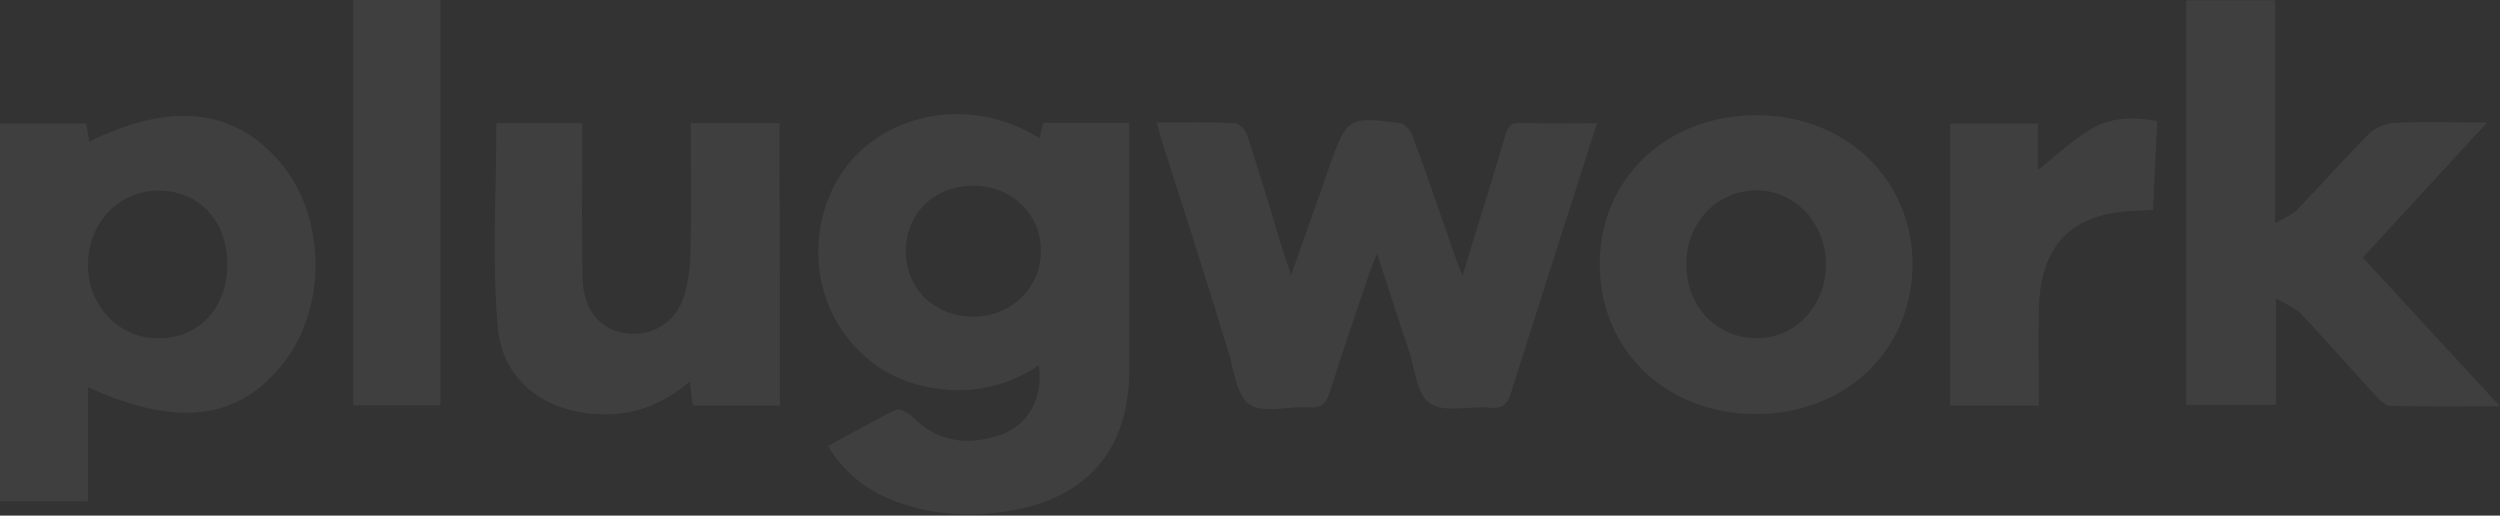 <svg xmlns="http://www.w3.org/2000/svg" width="1600" height="330" viewBox="0 0 1600 330" fill="none"><rect x="0" y="0" width="1600" height="330" fill="#333333" stroke="none"/><path d="M529.908 285.509C544.876 277.467 558.95 269.201 573.471 262.276C575.705 261.159 581.513 264.286 583.971 266.744C600.056 283.052 619.045 285.286 639.598 278.584C658.14 272.552 667.97 254.456 664.842 233.904C640.938 249.542 615.247 253.339 588.215 246.414C568.779 241.499 553.141 230.553 541.078 214.468C516.727 182.074 518.291 134.49 543.982 103.661C569.003 73.725 620.162 60.321 665.289 88.469C666.182 85.118 666.853 81.991 667.523 78.64C685.395 78.64 703.267 78.64 722.703 78.64C722.703 82.884 722.703 86.906 722.703 90.703C722.703 139.405 722.703 188.106 722.703 236.808C722.703 287.073 696.565 318.349 646.747 326.839C621.055 331.307 595.588 329.743 571.014 320.136C553.812 313.211 540.184 302.264 529.908 285.509ZM623.513 118.852C598.269 118.628 579.726 136.277 579.726 160.628C579.726 184.979 598.268 202.851 623.289 202.627C647.193 202.627 666.182 184.085 666.182 160.628C666.406 137.394 647.64 119.075 623.513 118.852Z" fill="white" fill-opacity="0.06"></path><path d="M740.352 78.412C757.777 78.412 774.085 77.966 790.17 78.859C793.075 79.083 797.319 83.327 798.213 86.455C806.479 111.923 814.074 137.39 821.893 163.082C823.01 166.656 824.351 170.007 826.361 176.039C831.946 159.954 836.861 146.55 841.553 132.922C844.68 124.21 847.808 115.497 850.712 106.785C861.882 75.285 862.999 74.391 896.063 78.859C899.19 79.306 902.988 83.774 904.105 87.125C913.488 112.593 922.201 138.061 931.137 163.752C932.254 167.103 933.594 170.23 936.051 176.486C941.19 159.284 945.658 144.763 950.126 130.465C954.594 115.944 959.062 101.423 963.306 86.902C964.87 81.093 967.104 78.189 973.806 78.636C989.221 79.306 1004.86 78.859 1022.06 78.859C1018.71 89.583 1015.58 98.966 1012.68 108.348C997.487 155.709 982.295 203.07 967.328 250.432C965.094 257.58 962.636 261.825 953.7 260.931C940.519 259.591 923.988 264.506 915.052 258.027C906.339 251.995 905.445 235.017 901.201 222.73C894.722 203.741 888.69 184.752 881.318 162.411C878.861 168.443 877.297 171.794 876.18 175.369C867.691 200.613 858.978 225.857 850.936 251.325C848.702 258.474 845.35 261.378 837.531 260.708C824.574 259.814 808.266 264.953 799.553 258.697C790.841 252.666 789.724 235.687 785.702 223.623C772.075 178.943 757.777 134.486 743.48 89.806C742.363 86.455 741.692 82.881 740.352 78.412Z" fill="white" fill-opacity="0.06"></path><path d="M56.297 247.76C56.297 272.335 56.297 296.238 56.297 320.813C36.861 320.813 18.989 320.813 0 320.813C0 240.388 0 159.964 0 79.092C18.542 79.092 36.638 79.092 55.18 79.092C55.85 82.89 56.52 86.688 57.191 90.709C109.69 64.571 150.796 69.486 180.061 104.784C208.433 139.187 209.327 195.931 182.072 231.452C153.477 268.76 113.935 274.122 56.297 247.76ZM145.434 169.123C145.434 141.198 127.339 121.985 101.424 121.985C76.18 121.985 56.52 142.538 56.297 168.9C56.074 195.708 75.956 216.708 101.648 216.484C127.562 216.484 145.434 197.048 145.434 169.123Z" fill="white" fill-opacity="0.06"></path><path d="M1600 260.037C1574.76 260.037 1552.42 260.261 1530.3 259.814C1526.95 259.814 1523.15 256.463 1520.69 253.559C1504.61 236.133 1488.97 218.038 1472.66 200.836C1469.09 197.038 1463.73 195.251 1456.58 191.006C1456.58 216.027 1456.58 237.027 1456.58 259.144C1436.92 259.144 1418.38 259.144 1399.16 259.144C1399.16 172.911 1399.16 86.901 1399.16 0.222C1418.15 0.222 1436.47 0.222 1456.13 0.222C1456.13 46.913 1456.13 93.157 1456.13 142.752C1462.16 139.177 1466.63 137.837 1469.53 134.933C1485.17 118.624 1500.14 101.646 1516.22 85.561C1520.02 81.763 1526.72 78.859 1532.31 78.635C1551.08 77.742 1570.06 78.412 1591.73 78.412C1564.26 108.348 1538.57 136.273 1512.2 164.868C1541.02 196.145 1569.39 226.974 1600 260.037Z" fill="white" fill-opacity="0.06"></path><path d="M499.079 259.586C480.09 259.586 461.994 259.586 443.452 259.586C442.782 254.671 442.111 250.203 441.441 244.171C425.133 258.022 407.261 265.395 386.708 265.171C350.74 264.948 321.698 245.065 318.57 209.321C314.773 166.428 317.677 122.865 317.677 78.855C335.326 78.855 353.198 78.855 372.634 78.855C372.634 83.323 372.634 87.344 372.634 91.142C372.634 120.184 372.187 149.003 372.857 178.045C373.304 197.481 383.357 210.438 399.218 213.119C415.527 216.023 431.611 207.534 437.197 191.225C440.324 182.066 441.665 171.789 441.888 161.736C442.558 138.279 442.111 115.046 442.111 91.588C442.111 87.567 442.111 83.546 442.111 78.855C461.547 78.855 479.866 78.855 498.855 78.855C499.079 139.173 499.079 198.821 499.079 259.586Z" fill="white" fill-opacity="0.06"></path><path d="M1023.85 169.117C1023.85 114.384 1066.52 73.725 1124.15 73.725C1181.35 73.725 1224.24 115.054 1224.02 169.564C1223.79 224.297 1180.9 265.18 1123.48 264.956C1066.29 264.956 1023.85 224.074 1023.85 169.117ZM1079.25 168.894C1079.03 195.925 1098.69 216.478 1124.38 216.478C1149.18 216.478 1168.84 195.478 1168.61 168.894C1168.39 142.532 1148.73 121.756 1123.93 121.756C1098.69 122.203 1079.25 142.532 1079.25 168.894Z" fill="white" fill-opacity="0.06"></path><path d="M226.082 0C244.848 0 262.943 0 281.932 0C281.932 86.233 281.932 172.466 281.932 259.369C263.613 259.369 245.071 259.369 226.082 259.369C226.082 173.136 226.082 87.35 226.082 0Z" fill="white" fill-opacity="0.06"></path><path d="M1304.89 259.598C1285.23 259.598 1267.13 259.598 1248.14 259.598C1248.14 199.503 1248.14 139.632 1248.14 79.09C1266.46 79.09 1285 79.09 1304.22 79.09C1304.22 89.143 1304.22 98.973 1304.22 108.802C1315.83 99.643 1326.11 89.813 1338.17 82.664C1350.46 75.292 1364.76 74.398 1380.62 77.526C1379.73 96.515 1378.83 115.057 1377.94 134.27C1373.92 134.493 1370.57 134.94 1367.44 134.94C1326.56 135.834 1306 156.163 1304.89 197.046C1304.44 217.599 1304.89 237.928 1304.89 259.598Z" fill="white" fill-opacity="0.06"></path></svg>